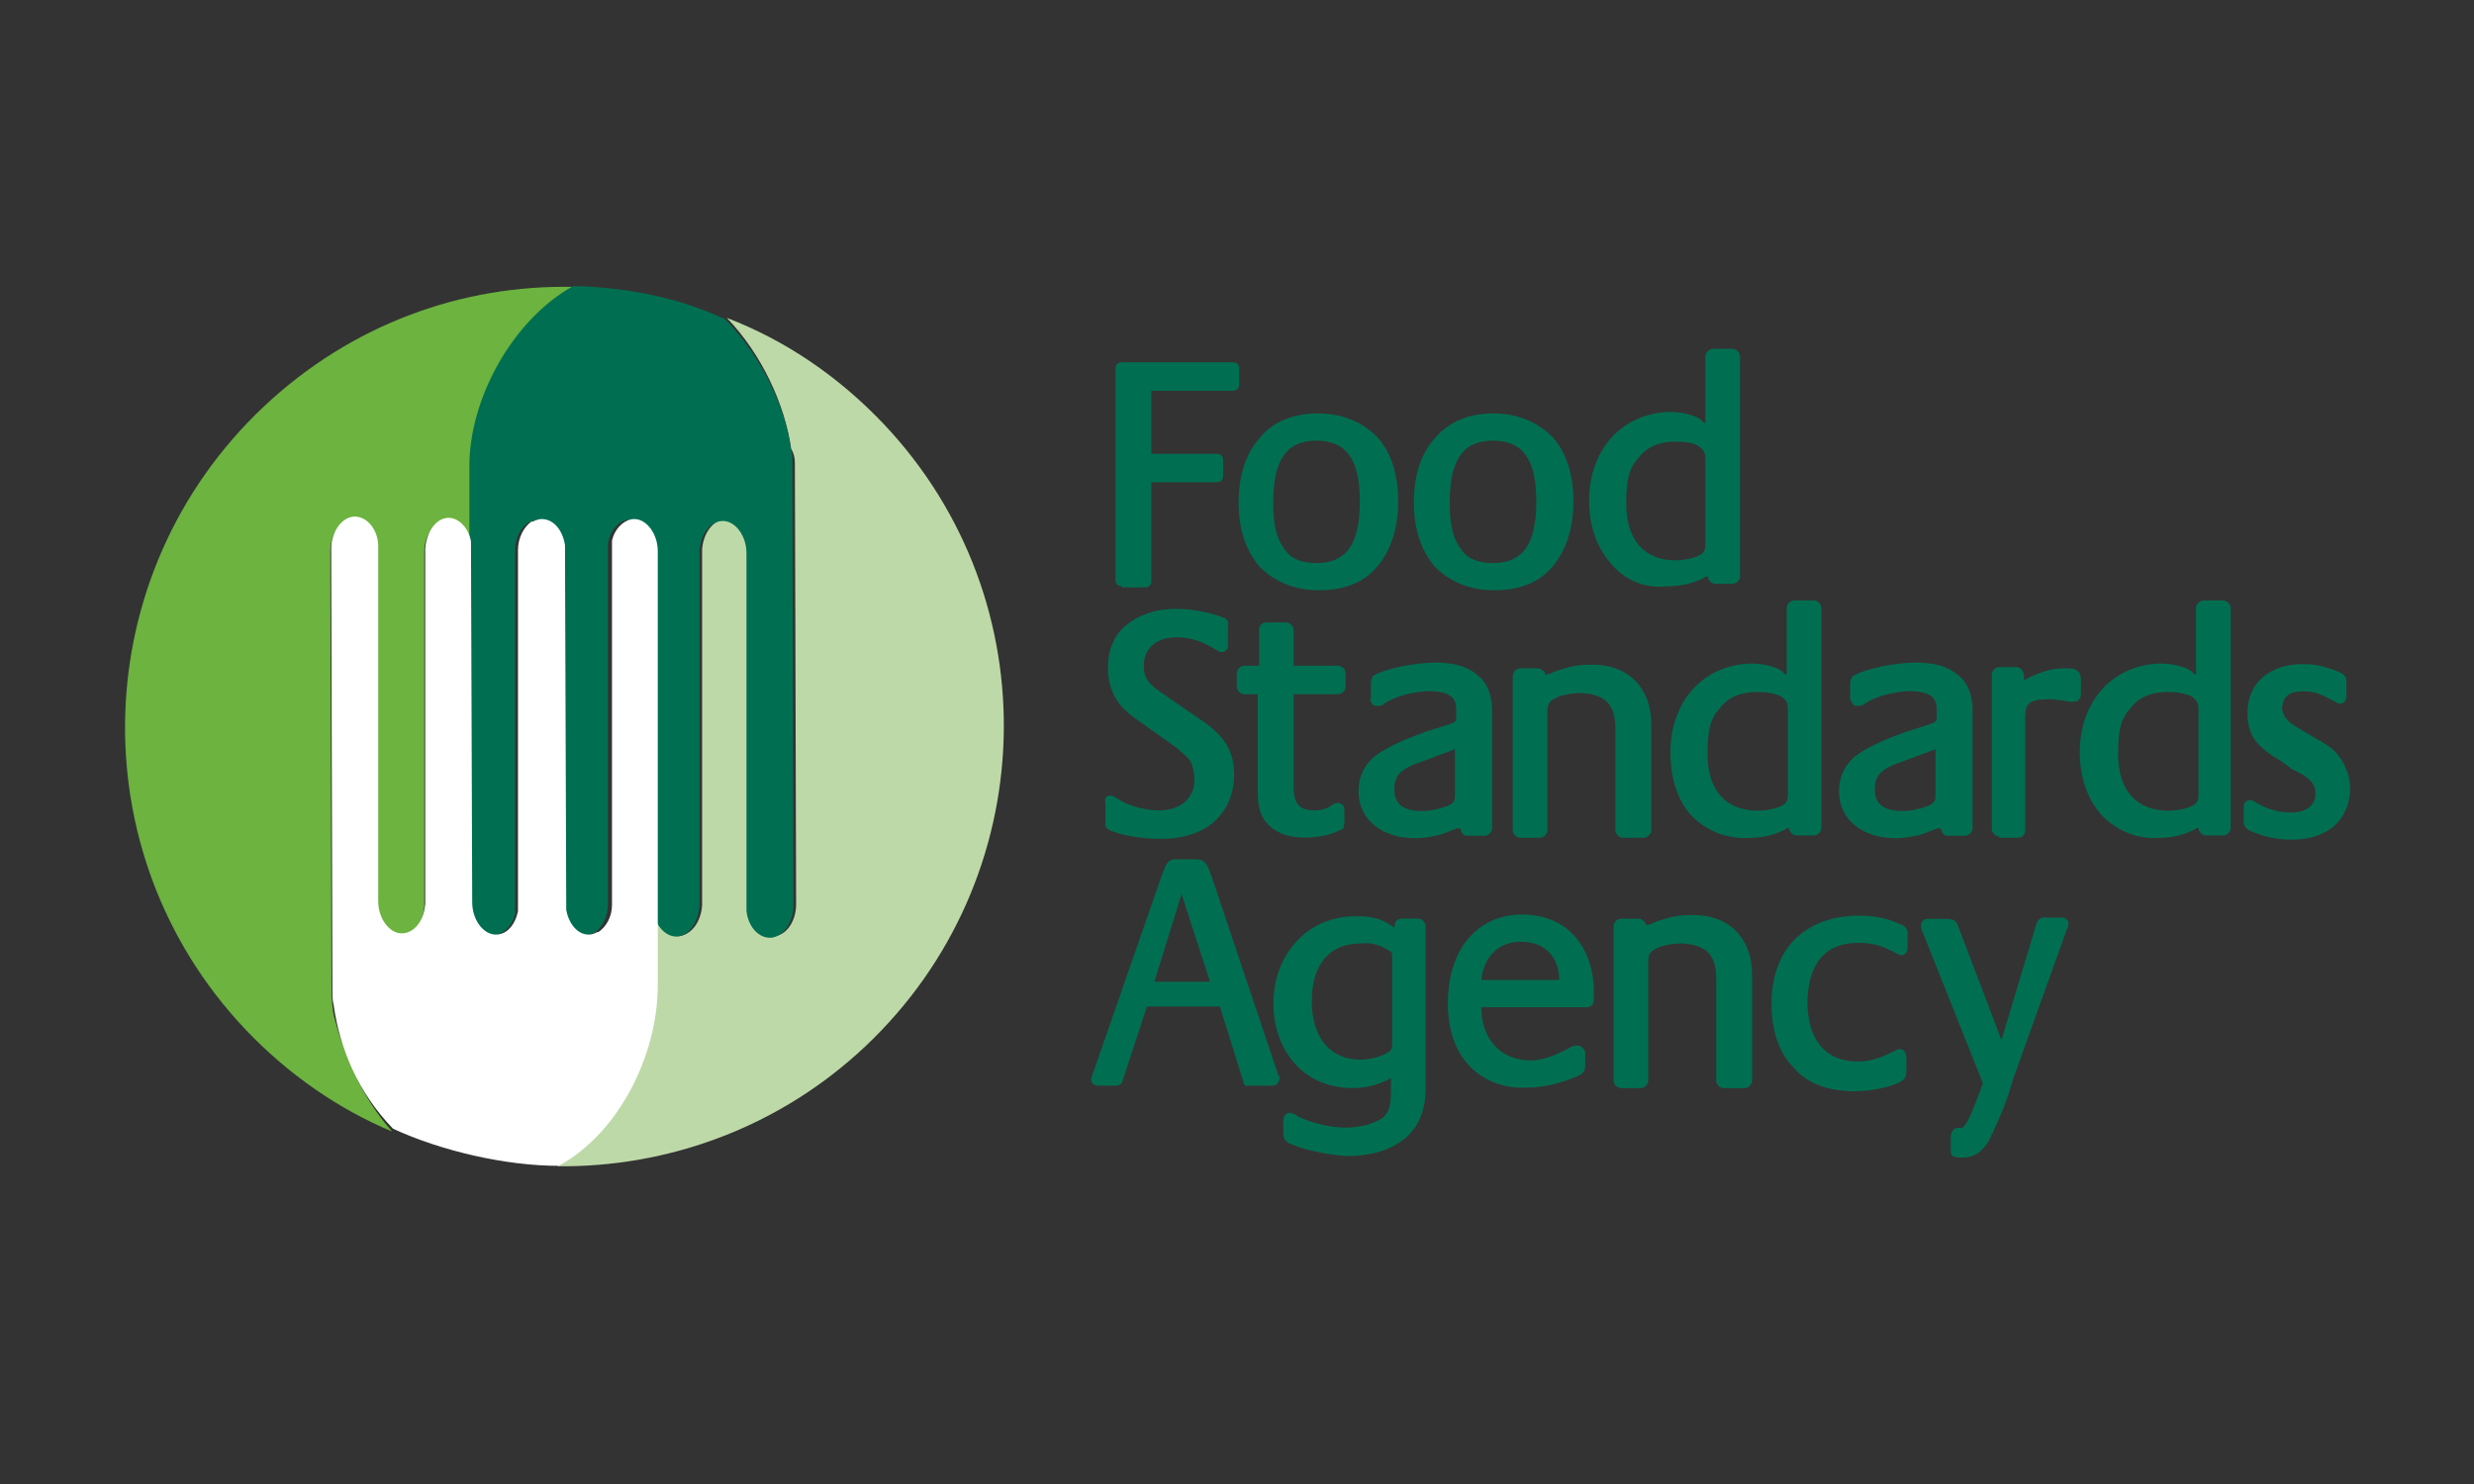 <?xml version="1.0" encoding="utf-8"?>
<!-- Generator: Adobe Illustrator 20.1.0, SVG Export Plug-In . SVG Version: 6.00 Build 0)  -->
<!DOCTYPE svg PUBLIC "-//W3C//DTD SVG 1.1//EN" "http://www.w3.org/Graphics/SVG/1.1/DTD/svg11.dtd">
<svg version="1.1"
	 id="svg2816" inkscape:version="0.47 r22583" sodipodi:docname="FSAFoodHygieneRatings.pdf" xmlns:cc="http://creativecommons.org/ns#" xmlns:dc="http://purl.org/dc/elements/1.1/" xmlns:inkscape="http://www.inkscape.org/namespaces/inkscape" xmlns:rdf="http://www.w3.org/1999/02/22-rdf-syntax-ns#" xmlns:sodipodi="http://sodipodi.sourceforge.net/DTD/sodipodi-0.dtd" xmlns:svg="http://www.w3.org/2000/svg"
	 xmlns="http://www.w3.org/2000/svg" xmlns:xlink="http://www.w3.org/1999/xlink" x="0px" y="0px" viewBox="0 0 200 120"
	 style="enable-background:new 0 0 200 120;" xml:space="preserve">
<rect x="0" y="0" width="200" height="120" fill="#333333" stroke="none"/>
<style type="text/css">
	.st0{fill:none;}
	.st1{fill:#006F51;}
	.st2{clip-path:url(#SVGID_2_);}
	.st3{fill:#6CB33F;}
	.st4{fill:#BED9A8;}
	.st5{fill:#FFFFFF;}
</style>
<defs>
	
	
		<inkscape:perspective  id="perspective2824" inkscape:persp3d-origin="0.5 : 0.33333333 : 1" inkscape:vp_x="0 : 0.5 : 1" inkscape:vp_y="0 : 1000 : 0" inkscape:vp_z="1 : 0.5 : 1" sodipodi:type="inkscape:persp3d">
		</inkscape:perspective>
	
		<inkscape:perspective  id="perspective3216" inkscape:persp3d-origin="0.5 : 0.33333333 : 1" inkscape:vp_x="0 : 0.5 : 1" inkscape:vp_y="0 : 1000 : 0" inkscape:vp_z="1 : 0.5 : 1" sodipodi:type="inkscape:persp3d">
		</inkscape:perspective>
</defs>
<sodipodi:namedview  bordercolor="#666666" borderopacity="1" gridtolerance="10" guidetolerance="10" id="namedview2818" inkscape:current-layer="g2826" inkscape:cx="53.395663" inkscape:cy="20.778057" inkscape:pageopacity="0" inkscape:pageshadow="2" inkscape:window-height="1000" inkscape:window-maximized="1" inkscape:window-width="1920" inkscape:window-x="-8" inkscape:window-y="-8" inkscape:zoom="14.353196" objecttolerance="10" pagecolor="#ffffff" showgrid="false">
	</sodipodi:namedview>
<rect x="10" y="23.1" class="st0" width="180" height="89.7"/>
<g id="g2874" transform="translate(339.576,561.498)">
	<path id="path2876" class="st1" d="M-248.9-514.1c-0.3,0-0.5-0.2-0.5-0.5v-17.1c0-0.3,0.2-0.5,0.5-0.5h9c0.3,0,0.5,0.2,0.5,0.5v1.3
		c0,0.3-0.2,0.5-0.5,0.5h-6.6v5.1h5.3c0.3,0,0.5,0.2,0.5,0.5v1.3c0,0.3-0.2,0.5-0.5,0.5h-5.3v8c0,0.3-0.2,0.5-0.5,0.5H-248.9z"/>
</g>
<g id="g2878" transform="translate(347.23,563.131)">
	<path id="path2880" class="st1" d="M-243.3-518.6c0.5,0.7,1.4,1,2.5,1c2.4,0,3.5-1.5,3.5-5c0-3.4-1.1-4.9-3.5-4.9
		c-2.4,0-3.5,1.5-3.5,5C-244.3-520.5-244-519.5-243.3-518.6 M-240.7-529.7c2,0,3.6,0.7,4.8,1.9c1.1,1.2,1.7,3,1.7,5.2
		c0,2.2-0.6,4-1.7,5.3c-1.1,1.3-2.7,1.9-4.7,1.9h0l0,0c-2,0-3.6-0.7-4.8-1.9c-1.1-1.3-1.7-3-1.7-5.2c0-2.2,0.6-4,1.7-5.2
		C-244.4-529-242.7-529.7-240.7-529.7"/>
</g>
<g id="g2882" transform="translate(355.397,563.131)">
	<path id="path2884" class="st1" d="M-237.2-518.6c0.5,0.7,1.4,1,2.5,1c2.4,0,3.5-1.5,3.5-5c0-3.4-1.1-4.9-3.5-4.9
		c-2.4,0-3.5,1.5-3.5,5C-238.2-520.5-237.9-519.5-237.2-518.6 M-234.7-529.7c2,0,3.6,0.7,4.8,1.9c1.1,1.2,1.7,3,1.7,5.2
		c0,2.2-0.6,4-1.7,5.3c-1.1,1.3-2.7,1.9-4.7,1.9h0c-2,0-3.6-0.7-4.8-1.9c-1.1-1.3-1.7-3-1.7-5.2c0-2.2,0.6-4,1.7-5.2
		C-238.3-529-236.7-529.7-234.7-529.7"/>
</g>
<g id="g2886" transform="translate(365.365,568.21)">
	<path id="path2888" class="st1" d="M-229.9-532.5c-1.3,0-2.3,0.4-3,1.3c-0.8,0.9-1,1.8-1,3.7c0,3,1.5,4.6,4,4.6
		c0.5,0,1-0.1,1.4-0.2c0.9-0.3,1-0.5,1-1.2v-6.7c0-0.6-0.1-0.8-0.5-1.1C-228.4-532.4-229.1-532.5-229.9-532.5L-229.9-532.5z
		 M-235.1-522.6c-1.1-1.2-1.8-3-1.8-5.1c0-4.2,2.7-7.1,6.5-7.2c0.9,0,1.9,0.2,2.5,0.6l0.2,0.2c0.1,0.1,0.2,0.1,0.2,0.1v-5.4
		c0-0.3,0.3-0.6,0.6-0.6h1.6c0.3,0,0.6,0.3,0.6,0.6v17.8c0,0.3-0.3,0.6-0.6,0.6h-1.4c-0.3,0-0.6-0.3-0.6-0.6c-0.1,0-0.2,0-0.3,0.1
		l-0.2,0.1c-0.8,0.4-1.8,0.6-2.8,0.6C-232.4-520.6-234-521.3-235.1-522.6"/>
</g>
<g id="g2890" transform="translate(339.066,551.732)">
	<path id="path2892" class="st1" d="M-249.3-487.4c0.2,0,0.3,0.1,0.5,0.2c0.8,0.6,2.3,1,3.4,1c1.8,0,2.9-1,2.9-2.5
		c0-0.4-0.1-0.8-0.2-1.2c-0.2-0.5-0.5-0.7-1.3-1.4l-3.1-2.2c-0.6-0.4-1-0.8-1.3-1.1c-0.7-0.8-1.1-1.9-1.1-3.1c0-1.5,0.5-2.7,1.5-3.5
		c1-0.8,2.3-1.3,4-1.3c1.3,0,2.8,0.3,3.8,0.7c0.3,0.1,0.5,0.3,0.4,0.7v1.5c0,0.2,0,0.3-0.1,0.4c-0.1,0.1-0.2,0.2-0.4,0.2
		c-0.2,0-0.3-0.1-0.5-0.2c-0.9-0.6-2-1-3.1-1c-1.7,0-2.7,0.9-2.7,2.3c0,0.9,0.3,1.4,1.3,2.1l3.2,2.2c2,1.3,2.8,2.6,2.8,4.5
		c0,1.6-0.6,2.9-1.6,3.8c-1,0.9-2.5,1.4-4.3,1.4c-1.3,0-2.9-0.2-3.9-0.6c-0.4-0.1-0.7-0.4-0.6-0.7v-1.6
		C-249.8-487.2-249.6-487.4-249.3-487.4"/>
</g>
<g id="g2894" transform="translate(345.281,556.433)">
	<path id="path2896" class="st1" d="M-244.7-500.3c-0.3,0-0.6-0.3-0.6-0.6v-1.1c0-0.3,0.3-0.6,0.6-0.6h1.2v-2.9
		c0-0.3,0.2-0.6,0.6-0.6h1.6c0.3,0,0.6,0.3,0.6,0.6v2.9h3.6c0.3,0,0.6,0.3,0.6,0.6v1.1c0,0.3-0.3,0.6-0.6,0.6l-3.6,0v7.5
		c0,1.4,0.5,1.9,1.7,1.9c0.4,0,0.9-0.1,1.2-0.3l0.3-0.2c0.1-0.1,0.3-0.1,0.4-0.1c0.2,0,0.3,0.1,0.4,0.2c0.1,0.1,0.1,0.3,0.1,0.4v1
		c0,0.3-0.1,0.6-0.4,0.6c-0.7,0.4-1.8,0.6-2.8,0.6c-1.2,0-2.1-0.3-2.8-0.9c-0.7-0.6-1-1.5-1-2.6v-8.1H-244.7"/>
</g>
<g id="g2898" transform="translate(353.722,553.38)">
	<path id="path2900" class="st1" d="M-238.5-491.9L-238.5-491.9c-2.1,0.7-2.5,1.2-2.5,2.4c0,1.1,0.7,1.7,2.2,1.7
		c0.8,0,1.5-0.2,2.1-0.4c0.6-0.3,0.6-0.4,0.6-1.2v-3.4L-238.5-491.9 M-243.9-489.4c0-1.3,0.6-2.4,1.7-3.1c0.9-0.6,2.3-1.2,3.7-1.7
		l1.9-0.6c0.6-0.2,0.6-0.3,0.6-0.6v-0.6c0-1-0.5-1.4-2-1.5c-1.3,0-2.9,0.4-3.8,1c-0.2,0.2-0.4,0.2-0.6,0.2c-0.2,0-0.3,0-0.4-0.2
		c-0.1-0.1-0.2-0.3-0.1-0.4v-1.1c0-0.4,0.1-0.7,0.3-0.8c0.9-0.5,3.2-1,4.9-1c1.5,0,2.6,0.3,3.4,1c0.8,0.6,1.2,1.6,1.2,2.9v9.5
		c0,0.3-0.3,0.6-0.6,0.6h-1.3c-0.2,0-0.4,0-0.5-0.2c-0.1-0.1-0.1-0.3-0.2-0.4c-0.2,0-0.3,0-0.5,0.1l-0.5,0.2
		c-0.7,0.3-1.8,0.5-2.6,0.5C-242-485.6-243.9-487.1-243.9-489.4"/>
</g>
<g id="g2902" transform="translate(359.291,557.344)">
	<path id="path2904" class="st1" d="M-234.4-502.8c0.2,0,0.3,0,0.7-0.2c0.3-0.1,0.5-0.2,0.6-0.2c0.8-0.3,1.6-0.4,2.5-0.4
		c1.4,0,2.6,0.4,3.5,1.3c0.8,0.8,1.3,2,1.3,3.5v8.6c0,0.3-0.3,0.6-0.6,0.6h-1.7c-0.3,0-0.6-0.3-0.6-0.6v-8.2c0-2-0.8-2.8-2.8-2.9
		c-0.6,0-1.3,0.1-1.8,0.3c-0.7,0.3-0.9,0.5-0.9,1.2v9.6c0,0.3-0.3,0.6-0.6,0.6h-1.6c-0.3,0-0.6-0.3-0.6-0.6v-12.5
		c0-0.3,0.3-0.6,0.6-0.6h1.3c0.2,0,0.4,0,0.5,0.2C-234.4-503.1-234.4-503-234.4-502.8L-234.4-502.8"/>
</g>
<g id="g2906" transform="translate(369.138,556.556)">
	<path id="path2908" class="st1" d="M-227.1-500.6c-1.3,0-2.3,0.4-3,1.3c-0.8,0.9-1,1.8-1,3.7c0,3,1.5,4.6,4.1,4.6
		c0.5,0,1-0.1,1.4-0.2c0.9-0.3,1-0.5,1-1.2v-6.7c0-0.6-0.1-0.8-0.5-1.1C-225.6-500.5-226.3-500.6-227.1-500.6L-227.1-500.6z
		 M-232.4-490.6c-1.1-1.2-1.7-3-1.7-5.1c0-4.2,2.7-7.1,6.5-7.2c0.9,0,1.9,0.2,2.5,0.6l0.2,0.2c0.1,0.1,0.1,0.1,0.2,0.1v-5.4
		c0-0.3,0.3-0.6,0.6-0.6h1.6c0.3,0,0.6,0.3,0.6,0.6v17.8c0,0.3-0.3,0.6-0.6,0.6h-1.4c-0.3,0-0.6-0.3-0.6-0.6c-0.1,0-0.2,0-0.3,0.1
		l-0.2,0.1c-0.8,0.4-1.8,0.6-2.8,0.6C-229.6-488.7-231.2-489.4-232.4-490.6"/>
</g>
<g id="g2910" transform="translate(376.066,553.38)">
	<path id="path2912" class="st1" d="M-222-491.9L-222-491.9c-2.1,0.7-2.5,1.2-2.5,2.4c0,1.1,0.7,1.7,2.2,1.7c0.8,0,1.5-0.2,2.1-0.4
		c0.6-0.3,0.6-0.4,0.6-1.2v-3.4L-222-491.9 M-227.4-489.4c0-1.3,0.6-2.4,1.7-3.1c0.9-0.6,2.3-1.2,3.7-1.7l1.9-0.6
		c0.6-0.2,0.6-0.3,0.6-0.6v-0.6c0-1-0.5-1.4-2-1.5c-1.3,0-2.9,0.4-3.8,1c-0.2,0.2-0.4,0.2-0.6,0.2c-0.2,0-0.3,0-0.4-0.2
		c-0.1-0.1-0.2-0.3-0.2-0.4v-1.1c0-0.4,0.1-0.7,0.4-0.8c0.9-0.5,3.2-1,4.9-1c1.5,0,2.6,0.3,3.4,1c0.8,0.6,1.2,1.6,1.2,2.9v9.5
		c0,0.3-0.3,0.6-0.6,0.6h-1.3c-0.2,0-0.4,0-0.5-0.2c-0.1-0.1-0.1-0.3-0.2-0.4c-0.2,0-0.3,0-0.5,0.1l-0.5,0.2
		c-0.7,0.3-1.8,0.5-2.6,0.5C-225.5-485.6-227.4-487.1-227.4-489.4"/>
</g>
<g id="g2914" transform="translate(380.421,549.844)">
	<path id="path2916" class="st1" d="M-218.8-482.2c-0.3,0-0.6-0.3-0.6-0.6v-12.5c0-0.3,0.3-0.6,0.6-0.6h1.3c0.2,0,0.3,0,0.5,0.2
		c0.1,0.1,0.2,0.3,0.2,0.5v0.3c0.1,0,0.2,0,0.5-0.2c1.1-0.5,1.8-0.7,2.8-0.7c0.5,0,0.8,0,1,0.2c0.2,0.1,0.3,0.4,0.3,0.7v1.2
		c0,0.3-0.2,0.6-0.6,0.6c-0.1,0-0.1,0-0.2,0l-0.1,0c-0.5-0.1-1.2-0.2-1.7-0.2c-1.5,0-1.9,0.3-1.9,1.4v9.2c0,0.3-0.2,0.6-0.6,0.6
		H-218.8z"/>
</g>
<g id="g2918" transform="translate(388.231,556.556)">
	<path id="path2920" class="st1" d="M-213-500.6c-1.3,0-2.3,0.4-3,1.3c-0.8,0.9-1,1.8-1,3.7c0,3,1.5,4.6,4.1,4.6
		c0.5,0,1-0.1,1.4-0.2c0.9-0.3,1-0.5,1-1.2v-6.7c0-0.6-0.1-0.8-0.5-1.1C-211.5-500.5-212.2-500.6-213-500.6L-213-500.6L-213-500.6z
		 M-218.3-490.6c-1.1-1.2-1.8-3-1.8-5.1c0-4.2,2.7-7.1,6.5-7.2c0.9,0,1.9,0.2,2.5,0.6l0.2,0.2c0.1,0.1,0.1,0.1,0.2,0.1v-5.4
		c0-0.3,0.3-0.6,0.6-0.6h1.6c0.3,0,0.6,0.3,0.6,0.6v17.8c0,0.3-0.3,0.6-0.6,0.6h-1.4c-0.3,0-0.6-0.3-0.6-0.6c-0.1,0-0.2,0-0.3,0.1
		l-0.2,0.1c-0.8,0.4-1.8,0.6-2.8,0.6C-215.5-488.7-217.1-489.4-218.3-490.6"/>
</g>
<g id="g2922" transform="translate(393.585,553.298)">
	<path id="path2924" class="st1" d="M-209.1-491.7c-1-0.6-1.4-0.9-1.9-1.4c-0.6-0.6-0.9-1.5-0.9-2.5c0-1.2,0.4-2.2,1.2-2.9
		c0.8-0.7,1.9-1.1,3.3-1.1c1,0,1.8,0.2,2.8,0.6c0.5,0.2,0.7,0.4,0.7,0.8v1.2c0,0.3-0.2,0.6-0.5,0.6c-0.2,0-0.3-0.1-0.5-0.2
		c-1.1-0.6-1.6-0.8-2.5-0.8c-1.1,0-1.6,0.4-1.7,1.3c0,0.4,0.2,0.8,0.5,1.1c0.2,0.2,0.5,0.4,1.2,0.8l1,0.6c1.1,0.6,1.6,1,2,1.6
		c0.5,0.7,0.8,1.6,0.8,2.5c0,1.2-0.5,2.3-1.3,3c-0.8,0.7-2,1.1-3.4,1.1c-1.1,0-2.1-0.2-3.1-0.6c-0.6-0.2-0.8-0.5-0.8-0.9v-1.1
		c0-0.2,0-0.3,0.1-0.4c0.1-0.1,0.2-0.2,0.4-0.2c0.2,0,0.3,0.1,0.5,0.2c1,0.6,1.9,0.8,2.8,0.8c1.3,0,2-0.6,2-1.5
		c0-0.7-0.3-1.1-1.1-1.6l-0.8-0.4L-209.1-491.7"/>
</g>
<g id="g2926" transform="translate(341.12,543.089)">
	<path id="path2928" class="st1" d="M-247.8-463.7h4.5l-2.3-7.1L-247.8-463.7z M-240.6-455.6l-1.9-6.1h-5.9l-2,6.1
		c-0.1,0.2-0.3,0.3-0.4,0.3h-1.5c-0.1,0-0.3,0-0.4-0.1c-0.1-0.1-0.2-0.2-0.2-0.4v-0.1v0l0,0l0.1-0.3l5.6-16.1l0.2-0.5
		c0.2-0.6,0.5-0.9,1.2-0.8h1.1c0.5,0,0.7,0,0.9,0.2l0,0c0.3,0.2,0.4,0.6,0.6,1.1l5.4,16.1l0.1,0.2c0.1,0.1,0,0.2,0,0.2
		c0,0.1-0.1,0.3-0.2,0.4c-0.1,0.1-0.3,0.1-0.4,0.1h-1.8h0h0C-240.4-455.2-240.6-455.4-240.6-455.6"/>
</g>
<g id="g2930" transform="translate(351.947,544.584)">
	<path id="path2932" class="st1" d="M-239.8-467.8c-0.5-0.3-1.2-0.6-2.1-0.5c-2.6,0-4,1.7-4,4.7c0,2.9,1.5,4.7,3.9,4.7
		c0.7,0,1.6-0.2,2.1-0.5c0.4-0.2,0.5-0.3,0.5-0.8v-6.7C-239.4-467.6-239.4-467.6-239.8-467.8 M-247.4-452c-0.6-0.2-0.8-0.5-0.8-0.9
		v-1.1c0-0.3,0.2-0.6,0.5-0.6c0.2,0,0.3,0.1,0.4,0.1l0.3,0.2c1,0.5,2.6,0.9,3.8,0.9c1.2,0,2.2-0.3,2.9-0.7c0.6-0.4,0.8-1,0.8-2.3v-1
		c0,0-0.1,0-0.2,0.1c-1,0.5-1.9,0.7-2.9,0.7c-1.9,0-3.5-0.7-4.6-1.9c-1.1-1.2-1.8-2.9-1.8-4.9c0-2.1,0.7-3.8,1.9-5.1
		c1.2-1.3,2.9-2,4.8-2c0.8,0,1.6,0.1,2.2,0.4c0.2,0.1,0.4,0.2,0.7,0.4c0.1,0.1,0.1,0.1,0.2,0.1v0c0-0.2,0-0.3,0.1-0.5
		c0.1-0.1,0.3-0.2,0.4-0.2h1.4c0.3,0,0.6,0.3,0.6,0.6v13.2c0,1.7-0.6,3.1-1.7,4c-1.1,0.9-2.7,1.4-4.7,1.4
		C-244.4-451.2-246.2-451.5-247.4-452"/>
</g>
<g id="g2934" transform="translate(359.948,543.15)">
	<path id="path2936" class="st1" d="M-233.9-463.9L-233.9-463.9c0-1.9-1.2-3.1-3.1-3.1c-1.8,0-3,1.2-3.2,3.1H-233.9z M-241.2-457
		c-1.1-1.2-1.7-2.9-1.7-5c0-2.2,0.6-4,1.6-5.2c1.1-1.3,2.6-2,4.4-2c1.7,0,3.2,0.6,4.2,1.7c1,1.1,1.6,2.7,1.6,4.5v0.7
		c0,0.3-0.2,0.6-0.6,0.6h-8.5c0,2.6,1.6,4.3,4,4.3c0.9,0,2-0.4,3.1-1l0.2-0.1c0.2-0.1,0.3-0.1,0.5-0.1c0.3,0,0.6,0.3,0.6,0.6v1
		c0,0.5-0.2,0.7-0.7,0.9c-1.2,0.5-2.6,0.9-4,0.9C-238.4-455.1-240.1-455.8-241.2-457"/>
</g>
<g id="g2938" transform="translate(363.941,545.688)">
	<path id="path2940" class="st1" d="M-230.9-470.9c0.2,0,0.3,0,0.7-0.2c0.3-0.1,0.5-0.2,0.6-0.2c0.8-0.3,1.6-0.4,2.5-0.4
		c1.4,0,2.6,0.4,3.5,1.3c0.8,0.8,1.3,2,1.3,3.5v8.6c0,0.3-0.3,0.6-0.6,0.6h-1.7c-0.3,0-0.6-0.3-0.6-0.6v-8.2c0-2-0.8-2.8-2.8-2.9
		c-0.6,0-1.3,0.1-1.8,0.3c-0.7,0.3-0.9,0.5-0.9,1.2v9.6c0,0.3-0.3,0.6-0.6,0.6h-1.6c-0.3,0-0.6-0.3-0.6-0.6v-12.5
		c0-0.3,0.3-0.6,0.6-0.6h1.3c0.2,0,0.4,0,0.5,0.2C-231-471.2-230.9-471.1-230.9-470.9L-230.9-470.9"/>
</g>
<g id="g2942" transform="translate(375.81,539.939)">
	<path id="path2944" class="st1" d="M-222.2-455.1c0.3,0,0.5,0.3,0.5,0.7v1.1c0,0.3-0.1,0.6-0.4,0.8c-0.9,0.5-2.5,0.8-3.8,0.8
		c-2.1,0-3.8-0.6-4.9-1.9c-1.2-1.2-1.8-3-1.8-5.2c0-2.2,0.7-4,1.9-5.2c1.2-1.2,3-1.9,5.2-1.9c1.1,0,2.3,0.2,3.3,0.7
		c0.4,0.1,0.6,0.4,0.6,0.7v1.2c0,0.3-0.2,0.6-0.5,0.6c-0.2,0-0.3-0.1-0.5-0.2c-1.1-0.6-1.9-0.8-3-0.8c-2.6,0-4,1.6-4.1,4.7
		c0,3.2,1.5,4.9,4.1,4.9c0.9,0,1.9-0.3,2.8-0.8l0.1,0C-222.5-455.1-222.3-455.1-222.2-455.1"/>
</g>
<g>
	<defs>
		<rect id="SVGID_1_" x="10" y="23.1" width="180" height="89.7"/>
	</defs>
	<clipPath id="SVGID_2_">
		<use xlink:href="#SVGID_1_"  style="overflow:visible;"/>
	</clipPath>
	<g id="g2948" class="st2">
		<path id="path2956" class="st1" d="M164.6,74.8c0.1-0.4,0.4-0.7,0.8-0.6h1.1c0.2,0,0.4,0,0.5,0.1c0.1,0.1,0.3,0.2,0.2,0.4
			c0,0.1,0,0.3-0.1,0.4l-4.3,12l-0.5,1.6c-0.5,1.4-1.1,2.7-1.5,3.5c-0.5,0.9-1.2,1.4-2.1,1.4h0h-0.2c-0.2,0-0.4,0-0.6-0.1
			c-0.2-0.1-0.2-0.3-0.2-0.5v-1c0-0.4,0.2-0.8,0.6-0.8h0.2c0.2,0,0.2,0,0.4-0.3c0.3-0.4,0.5-1,0.8-1.7l0.6-1.6l-4.9-12.3
			c-0.1-0.2-0.1-0.4-0.1-0.5c0-0.2,0.1-0.3,0.2-0.4c0.1-0.1,0.3-0.1,0.5-0.1h1.4c0.5,0,0.8,0.2,0.9,0.6l3.5,9.2L164.6,74.8"/>
	</g>
</g>
<path id="path2960" class="st3" d="M26.8,80.3l-0.1-35.7c0-1.4,0.8-2.6,1.9-2.6c1,0,1.7,1,1.9,2.2l0,28.9c0,1.4,0.9,2.6,1.9,2.6
	c1,0,1.8-1.1,1.9-2.4v0c0,0,0-0.1,0-0.1l0-28.6c0-1.4,0.9-2.5,1.9-2.5c0.9,0,1.6,0.8,1.8,1.9l0-6h0c0-5.6,3.5-12.1,8.4-14.8
	c-9-0.2-18,3-25.1,9.7c-14.3,13.5-15,36-1.5,50.3c3.5,3.7,7.6,6.5,11.9,8.3c-2.5-2.8-3.9-6.3-4.7-9.3C26.9,81.8,26.8,80.7,26.8,80.3
	"/>
<rect x="10" y="23.1" class="st0" width="180" height="89.7"/>
<g id="g2970" transform="translate(324.359,567.206)">
	<path id="path2972" class="st4" d="M-260.1-529.8l0.1,35.7c0,1.4-0.8,2.6-1.9,2.6c-1,0-1.7-1-1.9-2.2l0-28.9c0-1.4-0.9-2.6-1.9-2.6
		c-1,0-1.8,1.1-1.9,2.4v0c0,0.1,0,0.1,0,0.1l0,28.7c-0.1,1.4-0.9,2.4-1.9,2.5c-0.9,0-1.6-0.8-1.8-1.9l0,5.9l0,0.1
		c0,5.4-3.3,11.7-8,14.5c8.9,0.1,17.9-3.1,24.9-9.7c14.3-13.5,15-36,1.5-50.3c-3.7-3.9-8-6.8-12.7-8.6c2.8,2.9,4.7,7,5.2,10.6
		C-260.2-530.6-260.1-530.2-260.1-529.8"/>
</g>
<g id="g2974" transform="translate(314.045,575.428)">
	<path id="path2976" class="st1" d="M-267.7-552.3c-4.9,2.7-8.5,9.2-8.4,14.8l0,0l0,5.9l0,29.2c0,1.4,0.9,2.6,1.9,2.6
		c0.7,0,1.4-0.6,1.7-1.4c0,0,0,0,0,0c0-0.1,0.1-0.2,0.1-0.4c0,0,0-0.1,0-0.1c0-0.1,0-0.2,0-0.3c0-0.1,0-0.2,0-0.3l0-28.1l0-0.6
		c0-1,0.5-1.8,1.1-2.2c0,0,0,0,0,0c0,0,0,0,0.1,0c0.2-0.1,0.4-0.2,0.7-0.2c0.9,0,1.6,0.8,1.8,2l0,0.1c0,0.1,0,0.3,0,0.5l0,28.9
		c0.2,1.2,0.9,2.1,1.9,2.1c0.2,0,0.5-0.1,0.7-0.2c0,0,0,0,0,0c0,0,0,0,0.1,0c0.6-0.4,1.1-1.3,1.1-2.3l0-28.3l0-0.4c0,0,0-0.1,0-0.1
		c0-0.1,0-0.2,0-0.3c0,0,0-0.1,0-0.1c0-0.1,0.1-0.3,0.1-0.4l0,0c0.3-0.9,0.9-1.5,1.7-1.5c1,0,1.9,1.2,1.9,2.6l0,29.2
		c0.2,1.1,1,1.9,1.8,1.9c1,0,1.8-1.1,1.9-2.5l0-28.6c0,0,0-0.1,0-0.1v0c0.1-1.4,0.9-2.4,1.9-2.4c1,0,1.9,1.2,1.9,2.6l0,28.9
		c0.1,1.2,0.9,2.2,1.9,2.2c1,0,1.9-1.2,1.9-2.6l-0.1-35.7c0-0.4,0-0.8-0.1-1.2c-0.5-3.6-2.5-7.6-5.3-10.5
		C-259.2-551.4-263.5-552.2-267.7-552.3"/>
</g>
<g id="g2978" transform="translate(313.374,534.472)">
	<path id="path2980" class="st5" d="M-268.2-440.2c4.9-2.7,8-9,8-14.6l0,0l0-5.9l0-29.2c0-1.4-0.9-2.6-1.9-2.6
		c-0.7,0-1.4,0.6-1.7,1.4c0,0,0,0,0,0c0,0.1-0.1,0.2-0.1,0.4c0,0,0,0.1,0,0.1c0,0.1,0,0.2,0,0.3c0,0.1,0,0.2,0,0.3l0,28.1l0,0.6
		c0,1-0.5,1.8-1.1,2.2c0,0,0,0,0,0c0,0,0,0-0.1,0c-0.2,0.1-0.4,0.2-0.7,0.2c-0.9,0-1.6-0.9-1.8-2l0-0.1c0-0.1,0-0.3,0-0.5l-0.1-28.9
		c-0.2-1.2-0.9-2.1-1.9-2.1c-0.2,0-0.5,0.1-0.7,0.2c0,0,0,0,0,0c0,0,0,0-0.1,0c-0.6,0.4-1.1,1.3-1.1,2.3l0,28.3l0,0.4
		c0,0,0,0.1,0,0.1c0,0.1,0,0.2,0,0.3c0,0,0,0.1,0,0.1c0,0.1-0.1,0.3-0.1,0.4l0,0c-0.3,0.9-0.9,1.5-1.7,1.5c-1,0-1.9-1.2-1.9-2.6
		l-0.1-29.2c-0.2-1.1-1-1.9-1.8-1.9c-1,0-1.8,1.1-1.9,2.5l0,28.6c0,0.1,0,0.1,0,0.1v0c-0.1,1.4-0.9,2.4-1.9,2.4
		c-1,0-1.9-1.2-1.9-2.6l0-28.9c-0.1-1.2-0.9-2.2-1.9-2.2c-1,0-1.9,1.2-1.9,2.6l0.1,35.7c0,0.4,0,0.8,0.1,1.2c0.5,3.6,2,7.1,4.8,10
		C-277.7-441.4-272.5-440.2-268.2-440.2"/>
</g>
</svg>
